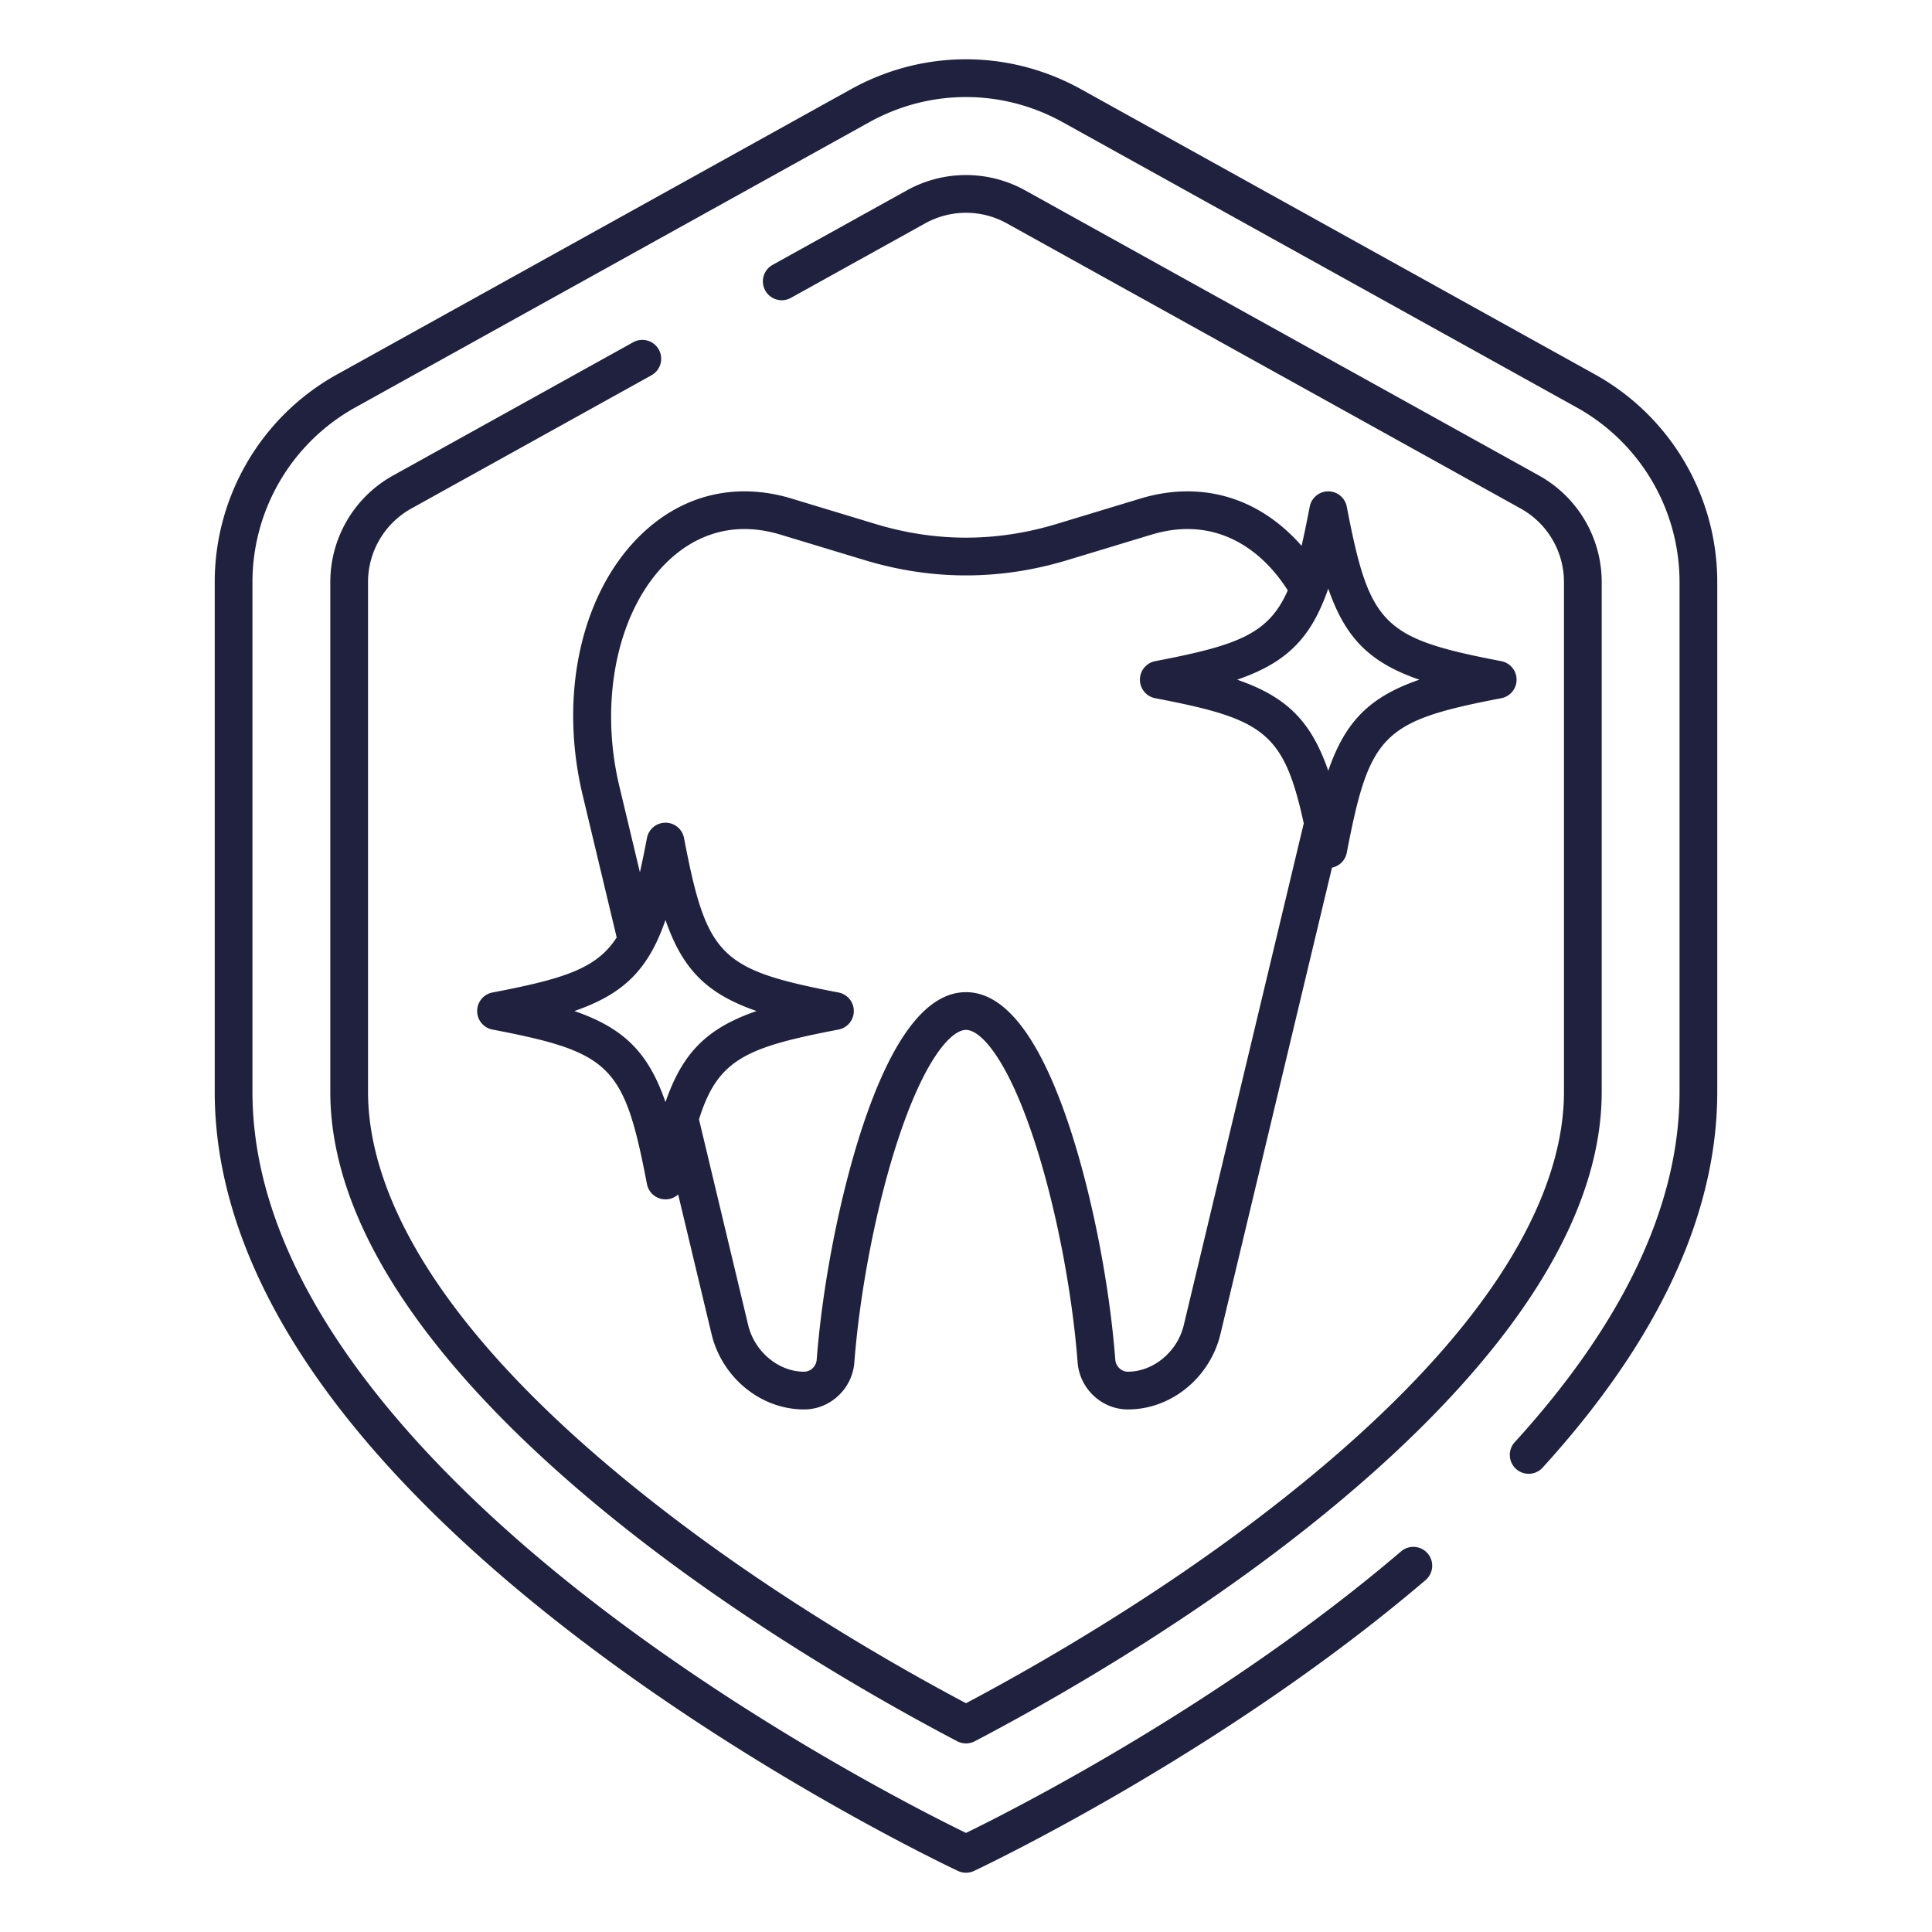 <svg viewBox="0 0 512 512" xml:space="preserve" xmlns="http://www.w3.org/2000/svg"><path d="M422.707 99.241 286.532 23.668c-19.119-10.609-41.946-10.609-61.063 0L89.293 99.241c-19.978 11.088-32.388 32.168-32.388 55.015v135.1c0 26.548 10.542 54.005 31.334 81.609 16.38 21.748 39.159 43.675 67.705 65.173 48.384 36.438 97.454 59.456 97.944 59.684a4.994 4.994 0 0 0 4.223 0c.646-.301 65.285-30.653 119.684-77.086a5 5 0 0 0 .557-7.049 5 5 0 0 0-7.049-.557c-47.844 40.837-103.829 69.03-115.304 74.613-9.821-4.776-52.267-26.112-94.171-57.693-43.304-32.634-94.923-83.188-94.923-138.694v-135.1a52.947 52.947 0 0 1 27.24-46.271l136.176-75.573c16.078-8.925 35.277-8.925 51.358 0l136.175 75.573a52.943 52.943 0 0 1 27.24 46.271v135.1c0 29.79-14.707 61.042-43.714 92.886a5 5 0 0 0 7.392 6.734c30.736-33.744 46.321-67.261 46.321-99.62v-135.1c.002-22.847-12.408-43.927-32.386-55.015z" fill="#20213e" class="fill-000000"></path><path d="m167.871 90.66-63.716 35.361a32.303 32.303 0 0 0-16.622 28.234v135.1c0 46.81 46.793 92.03 86.048 121.722 31.544 23.86 63.726 41.801 80.101 50.372a5 5 0 0 0 4.637 0c16.374-8.57 48.554-26.511 80.102-50.372 39.255-29.691 86.048-74.912 86.048-121.722v-135.1a32.301 32.301 0 0 0-16.622-28.234L271.67 50.446c-4.78-2.653-10.199-4.056-15.67-4.056s-10.89 1.402-15.67 4.056l-35.658 19.79a5.001 5.001 0 0 0 4.853 8.744l35.658-19.79c3.3-1.832 7.04-2.8 10.817-2.8s7.518.968 10.816 2.8l136.177 75.575a22.3 22.3 0 0 1 11.475 19.49v135.1c0 23.567-14.24 62.433-82.081 113.747-29.546 22.348-59.697 39.426-76.387 48.267-16.692-8.842-46.844-25.921-76.388-48.267-67.84-51.315-82.08-90.18-82.08-113.747v-135.1a22.297 22.297 0 0 1 11.475-19.49l63.717-35.361a5.001 5.001 0 0 0-4.853-8.744z" fill="#20213e" class="fill-000000"></path><path d="M130.51 263.023c-2.36.45-4.06 2.51-4.06 4.91s1.7 4.46 4.06 4.91c31.46 6.04 34.9 9.48 40.94 40.939a4.995 4.995 0 0 0 4.91 4.061c1.28 0 2.46-.48 3.36-1.3l8.84 36.96c2.77 11.6 13.07 20.01 24.5 20.01h.11c6.89-.03 12.71-5.51 13.24-12.46 1.49-19.33 5.94-42.021 11.64-59.24 7.05-21.319 14.07-28.88 17.95-28.88 3.88 0 10.899 7.561 17.949 28.88 5.7 17.21 10.15 39.91 11.631 59.24.54 6.95 6.359 12.43 13.25 12.46h.109c11.431 0 21.73-8.41 24.5-20.01l29.55-123.57a4.989 4.989 0 0 0 3.921-3.95c6.039-31.47 9.479-34.909 40.939-40.95a4.994 4.994 0 0 0 4.061-4.91c0-2.399-1.7-4.459-4.061-4.909-31.46-6.04-34.9-9.48-40.939-40.94a4.996 4.996 0 0 0-4.91-4.06c-2.4 0-4.46 1.7-4.91 4.06-.74 3.87-1.45 7.311-2.16 10.381a45.622 45.622 0 0 0-3.26-3.391c-7.74-7.3-17.03-11.05-26.96-11.05-4.07 0-8.261.63-12.48 1.909l-22.22 6.73c-15.93 4.84-32.09 4.84-48.02 0l-22.22-6.73c-14.51-4.399-28.52-1.149-39.44 9.141-16.13 15.2-22.38 42.46-15.92 69.45l9.02 37.72c-5.321 8.299-14.11 10.98-32.92 14.589zm245.63-82.9c-7 2.421-12.11 5.391-16.04 9.621-3.45 3.709-5.99 8.399-8.1 14.52-.74-2.15-1.54-4.12-2.41-5.939-4.42-9.261-10.75-14.41-21.73-18.201 8.61-2.969 14.36-6.779 18.58-12.75 2.21-3.14 4-6.879 5.561-11.39 1.31 3.79 2.779 7.03 4.529 9.83 4.3 6.879 10.27 11.09 19.61 14.309zm-212 28.261c-5.55-23.2-.31-47.25 13.05-59.84 5.8-5.47 15.66-11.101 29.68-6.851l22.22 6.73c17.86 5.42 35.96 5.42 53.82 0l22.22-6.73c14.01-4.25 23.88 1.381 29.68 6.851 2.42 2.28 4.58 4.95 6.46 7.909-5.09 11.681-13.47 14.601-35.12 18.761a4.994 4.994 0 0 0-4.06 4.909c0 2.4 1.7 4.461 4.06 4.91 28.65 5.5 34.061 8.84 39.36 33.17l-31.8 132.98c-1.681 7.03-8.03 12.33-14.83 12.33-1.72-.01-3.19-1.42-3.32-3.23-1.54-20.069-6.18-43.68-12.11-61.609-7.85-23.721-17.079-35.74-27.449-35.74s-19.6 12.02-27.45 35.74c-5.93 17.93-10.57 41.54-12.11 61.62-.13 1.8-1.59 3.21-3.38 3.22-6.74 0-13.09-5.3-14.78-12.33l-13.04-54.54c4.98-15.97 12.49-19.1 36.97-23.8 2.36-.45 4.06-2.51 4.06-4.91s-1.7-4.46-4.06-4.91c-31.46-6.04-34.9-9.479-40.94-40.939a4.995 4.995 0 0 0-4.91-4.061 4.995 4.995 0 0 0-4.91 4.061c-.64 3.33-1.25 6.34-1.87 9.07l-5.441-22.771zm2.12 51.88c3.18-2.82 5.67-6.27 7.74-10.62.85-1.79 1.63-3.729 2.359-5.85 4.53 13.13 11.01 19.61 24.141 24.14-8.86 3.061-14.7 7.01-18.95 13.29-2.04 3.021-3.72 6.58-5.19 10.851-1.43-4.15-3.06-7.641-5.03-10.61-4.26-6.42-10.13-10.431-19.11-13.53 5.86-2.031 10.41-4.441 14.04-7.671z" fill="#20213e" class="fill-000000"></path></svg>